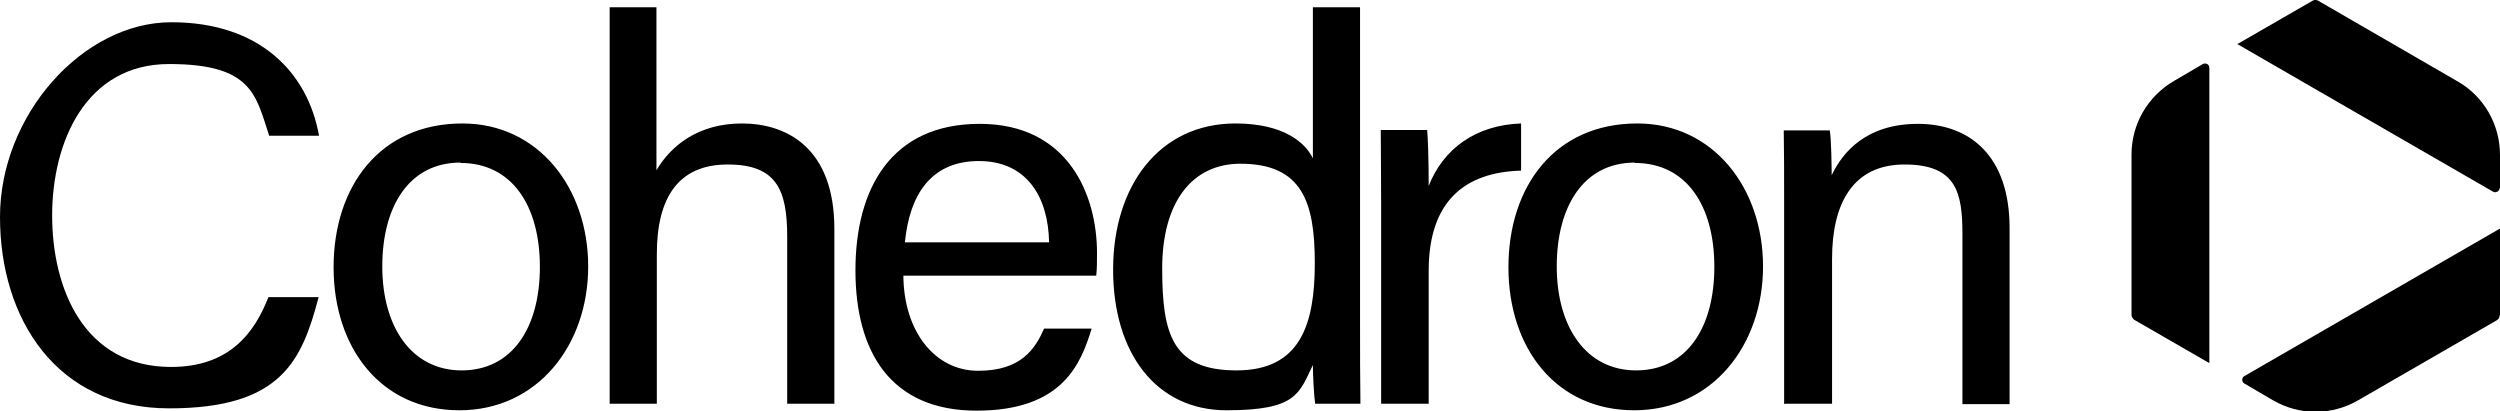 <?xml version="1.0" encoding="UTF-8"?> <svg xmlns="http://www.w3.org/2000/svg" id="Layer_1" version="1.1" viewBox="0 0 652 107.3"><path d="M465.5,105.3h12.3v-37.8c0-14.4,5.4-24.6,18.9-24.6s15.1,7.3,15.1,18.1v44.4h12.3v-45.9c0-19-10.5-27.2-23.9-27.2s-19.6,7.3-22.5,13.4c0-2.1-.1-9.6-.5-11.7h-12c.1,5.5.1,11.8.1,18v53.4ZM426.4,42.5c13.4,0,20.7,11.1,20.7,27.1s-7.3,27-20.4,27-20.7-11.4-20.7-27.1,7-27.1,20.4-27.1M427,32.2c-21.5,0-33.6,16.4-33.6,37.5s12.4,37.3,32.8,37.3,33.6-17,33.6-37.5-13-37.3-32.8-37.3M360.3,105.3h12.3v-34.7c0-18.1,9.4-25.7,24.1-26.1v-12.3c-11.8.4-20.3,6.6-24.1,16.3,0-7-.2-12.6-.4-14.6h-12.1c0,3.8.1,9.4.1,19.4v52ZM323.5,42.7c16.1,0,19.4,10,19.4,25.9s-3.7,28-20.4,28-19.4-9.3-19.4-26.6,7.8-27.3,20.4-27.3M342.4,1.9v39.4c-1.9-4-7.5-9.1-20.2-9.1-19.8,0-31.9,16.2-31.9,38.1s11.3,36.7,29.6,36.7,18.9-4.4,22.5-11.8c0,2.8.3,8.2.6,10.1h11.8c-.1-6.9-.1-13.5-.1-20.2V1.9h-12.3ZM236,63.2h0c1.2-12.4,6.8-21.2,19.3-21.2s18.1,9.4,18.3,21.2h-37.6ZM285.9,71.9c.2-1.9.2-3.8.2-5.9,0-15.2-7.5-33.7-30.6-33.7s-32.4,16.9-32.4,38.2,9.2,36.6,31.6,36.6,27.2-12.2,30-21.4h-12.4c-2.3,5.2-5.9,11-17.2,11s-19.4-10.3-19.5-24.8h50.3ZM159,1.9v103.4h12.3v-39c0-14.9,5.7-23.4,18.5-23.4s15.5,6.7,15.5,18.9v43.5h12.3v-45.6c0-21.3-12.6-27.5-24.1-27.5s-18.6,5.9-22.3,12.2V1.9h-12.3ZM120.1,42.5c13.4,0,20.7,11.1,20.7,27.1s-7.3,27-20.4,27-20.7-11.4-20.7-27.1,7-27.1,20.4-27.1M120.6,32.2c-21.5,0-33.6,16.4-33.6,37.5s12.4,37.3,32.8,37.3,33.6-17,33.6-37.5-13-37.3-32.8-37.3M70,77.5h0c-3.7,9.5-10.3,18.2-25.4,18.2-22.6,0-31-20.3-31-39.5s8.8-39.5,30.5-39.5,22.6,8.1,26.1,18.7h13c-2.9-16.4-15.4-29.6-38.5-29.6S0,30,0,56.6s14.8,49.9,44.1,49.9,34.6-12.4,39-29h-13Z"></path><path d="M556.6,83.4l19.6,11.3V17.7c0-.9-.9-1.4-1.7-1l-7.5,4.4c-6.9,4-11.1,11.3-11.1,19.2v41.8c0,.5.3,1,.7,1.3M652,49.1v-8.7c0-7.9-4.2-15.3-11.1-19.2L604.6.2c-.5-.3-1-.3-1.5,0l-19.6,11.3,66.7,38.5c.7.4,1.7-.1,1.7-1M652,82.2v-22.6l-66.7,38.5c-.7.4-.7,1.5,0,1.9l7.5,4.4c6.9,4,15.3,4,22.2,0l36.2-20.9c.5-.3.7-.8.7-1.3"></path></svg> 